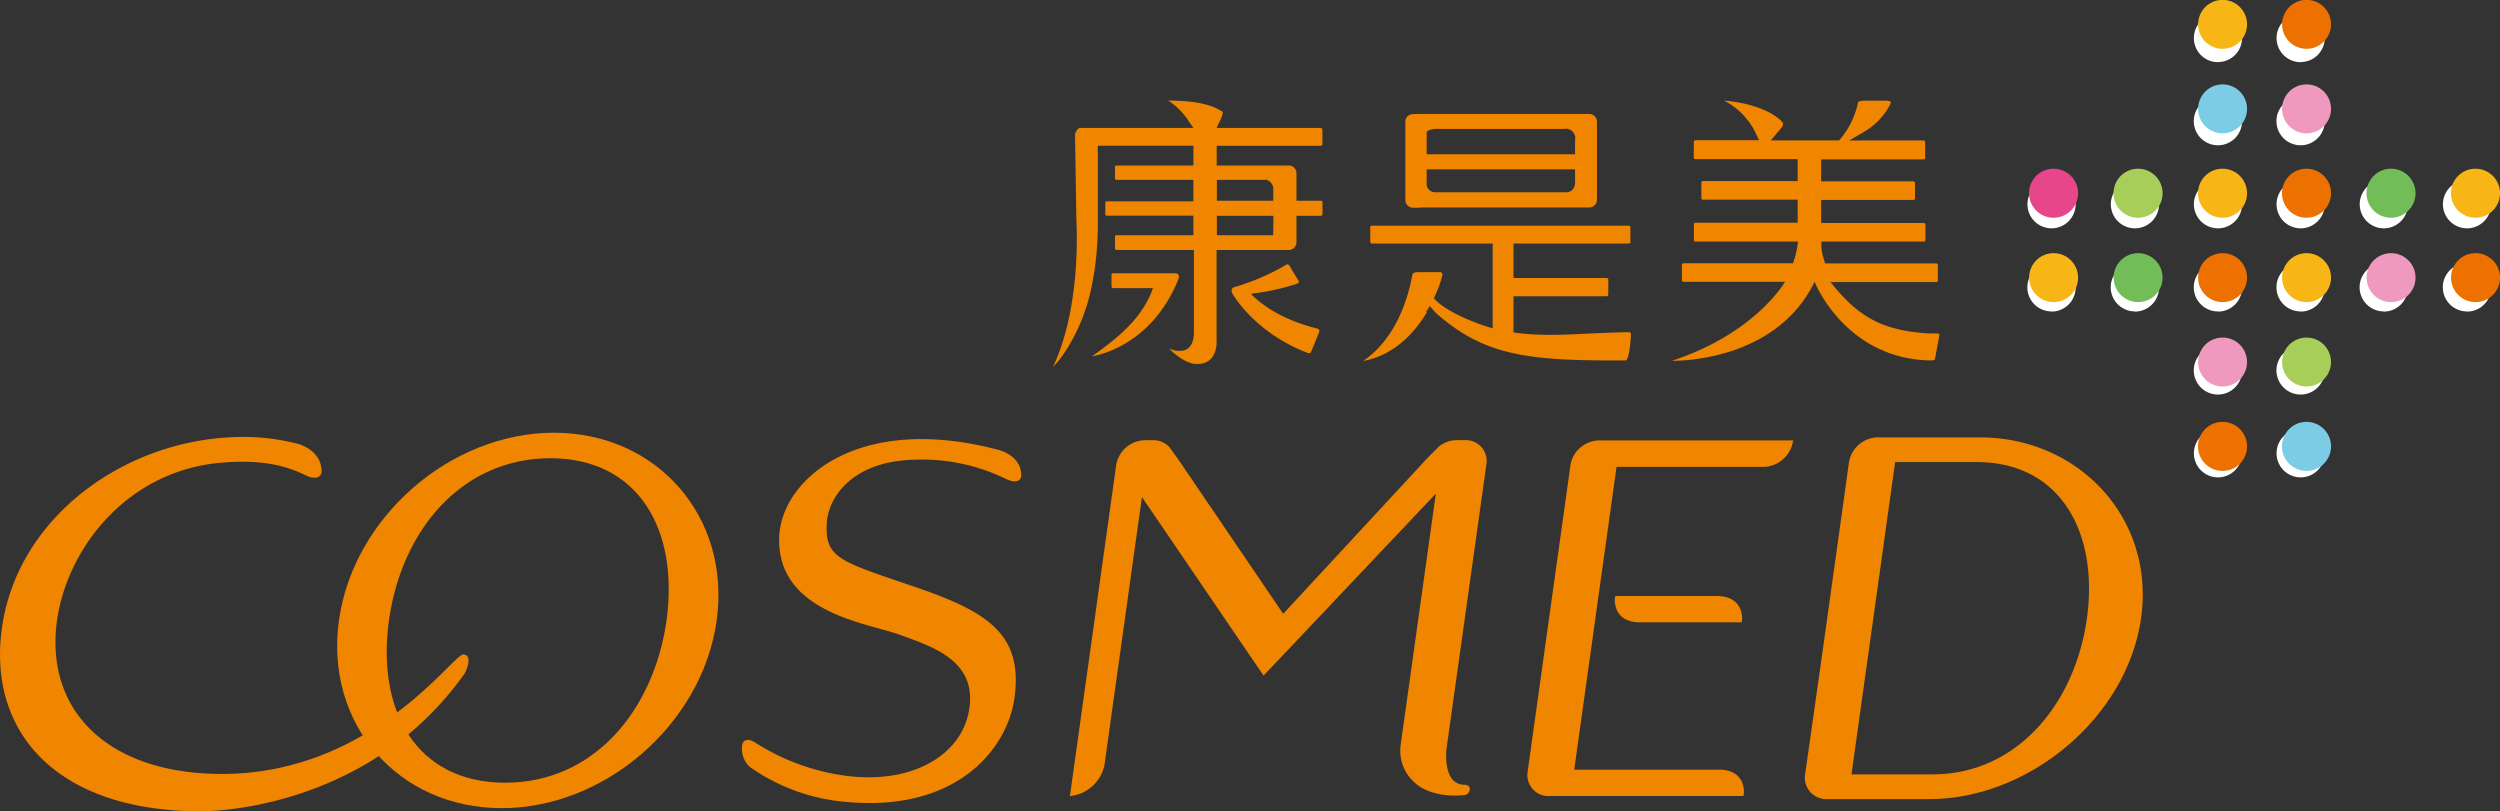 <svg xmlns="http://www.w3.org/2000/svg" viewBox="0 0 460.86 149.56"><rect x="0" y="0" width="460.86" height="149.56" fill="#333333" stroke="none"/><defs><style>.cls-1{fill:#fff;}.cls-2{fill:#f08500;}.cls-3{fill:#ed7100;}.cls-4{fill:#f8b616;}.cls-5{fill:#ef99bf;}.cls-6{fill:#7dcce5;}.cls-7{fill:#73bd59;}.cls-8{fill:#a7ce58;}.cls-9{fill:#e8468a;}</style></defs><title>資產 1logo-mobile</title><g id="圖層_2" data-name="圖層 2"><g id="圖層_1_拷貝_14" data-name="圖層 1 拷貝 14"><path class="cls-1" d="M424.09,11.46A4.44,4.44,0,1,1,428.55,7a4.44,4.44,0,0,1-4.46,4.44"/><path class="cls-1" d="M408.86,11.46A4.44,4.44,0,1,1,413.31,7a4.44,4.44,0,0,1-4.45,4.44"/><path class="cls-1" d="M424.09,26.78a4.45,4.45,0,1,1,4.46-4.45,4.44,4.44,0,0,1-4.46,4.45"/><path class="cls-1" d="M408.86,26.78a4.45,4.45,0,1,1,4.45-4.45,4.44,4.44,0,0,1-4.45,4.45"/><path class="cls-1" d="M424.09,42.09a4.44,4.44,0,1,1,4.46-4.44,4.43,4.43,0,0,1-4.46,4.44"/><path class="cls-1" d="M408.86,42.09a4.44,4.44,0,1,1,4.45-4.44,4.44,4.44,0,0,1-4.45,4.44"/><path class="cls-1" d="M424.09,57.41A4.45,4.45,0,1,1,428.55,53a4.44,4.44,0,0,1-4.46,4.44"/><path class="cls-1" d="M439.43,42.09a4.44,4.44,0,1,1,4.45-4.44,4.43,4.43,0,0,1-4.45,4.44"/><path class="cls-1" d="M439.43,57.41A4.45,4.45,0,1,1,443.88,53a4.44,4.44,0,0,1-4.45,4.44"/><path class="cls-1" d="M454.77,42.09a4.44,4.44,0,1,1,4.45-4.44,4.44,4.44,0,0,1-4.45,4.44"/><path class="cls-1" d="M454.77,57.41A4.45,4.45,0,1,1,459.22,53a4.44,4.44,0,0,1-4.45,4.44"/><path class="cls-1" d="M408.86,57.41A4.45,4.45,0,1,1,413.31,53a4.44,4.44,0,0,1-4.45,4.44"/><path class="cls-1" d="M393.52,42.09A4.44,4.44,0,1,1,398,37.65a4.43,4.43,0,0,1-4.45,4.44"/><path class="cls-1" d="M393.52,57.41A4.45,4.45,0,1,1,398,53a4.44,4.44,0,0,1-4.45,4.44"/><path class="cls-1" d="M378.19,42.09a4.44,4.44,0,1,1,4.44-4.44,4.44,4.44,0,0,1-4.44,4.44"/><path class="cls-1" d="M378.19,57.41A4.45,4.45,0,1,1,382.63,53a4.44,4.44,0,0,1-4.44,4.44"/><path class="cls-1" d="M424.09,72.73a4.45,4.45,0,1,1,4.46-4.45,4.44,4.44,0,0,1-4.46,4.45"/><path class="cls-1" d="M408.86,72.73a4.45,4.45,0,1,1,4.45-4.45,4.44,4.44,0,0,1-4.45,4.45"/><path class="cls-1" d="M424.09,88a4.44,4.44,0,1,1,4.46-4.44A4.44,4.44,0,0,1,424.09,88"/><path class="cls-1" d="M408.86,88a4.44,4.44,0,1,1,4.45-4.44A4.44,4.44,0,0,1,408.86,88"/><path class="cls-2" d="M355.5,66.44h0c1.1,0,1.17-.06,1.21-.32l.8-4.28c0-.45-.22-.37-1.5-.37a14.89,14.89,0,0,1-1.61-.09c-7.89-.67-11.77-3.37-15.77-7.94L337.44,52H357c.14,0,.23-.13.23-.32V48.89c0-.2-.09-.33-.23-.33H336.44l-.18-.62a9.77,9.77,0,0,1-.5-2.51v-.9h18.89a.31.31,0,0,0,.3-.33V41.37a.31.31,0,0,0-.3-.26H335.72V36.86h17a.31.31,0,0,0,.3-.33V33.76a.32.32,0,0,0-.3-.33h-17V29.38H354.6a.31.31,0,0,0,.3-.33V26.22a.34.34,0,0,0-.3-.33H340.91l2.88-1.68a12.56,12.56,0,0,0,4.65-4.95.81.81,0,0,0,.1-.47c0-.06-.32-.23-.93-.23h-4a3.12,3.12,0,0,0-1.09.23.3.3,0,0,0,0,.1,2.87,2.87,0,0,1-.08.38,15.54,15.54,0,0,1-3.18,6.35l-.24.26H326.44l2.11-2.51a1.42,1.42,0,0,0,.15-.75l-.13-.08-.15-.18s-2.53-3.08-10.63-3.83a13.11,13.11,0,0,1,5.86,6l.61,1.31H312.53a.31.31,0,0,0-.29.33v2.83c0,.22.1.33.29.33h18.86v4.05H313.93c-.19,0-.29.12-.29.33v2.77c0,.22.1.33.29.33h17.46v4.25H312.54a.26.26,0,0,0-.28.26V44.2c0,.22.09.33.28.33h18.9a15.46,15.46,0,0,1-.92,4H310.36a.32.32,0,0,0-.31.33v2.77a.31.31,0,0,0,.31.32h18.69s-5.38,9.49-20.84,14.56c0,0,19,.53,26.3-14.56h0S340,65.92,355.5,66.44Z"/><path class="cls-2" d="M300.26,44.89a.26.26,0,0,0,.29-.26V41.86a.26.26,0,0,0-.29-.26H252.89a.26.26,0,0,0-.29.26v2.77a.26.26,0,0,0,.29.26Z"/><path class="cls-2" d="M260.4,21.05a1.37,1.37,0,0,0-1.33,1.49V36.81a1.42,1.42,0,0,0,1.33,1.48l1.31,0a2.8,2.8,0,0,1,.36-.05H293a1.42,1.42,0,0,0,1.39-1.48V22.48A1.45,1.45,0,0,0,293,21H261.66Zm2.6,4.17V24.5c0-.65,1.56-.78,2.1-.73h23.16a1.76,1.76,0,0,1,1.82.7,1.94,1.94,0,0,1,.27,1.45v2.52H263Zm0,6h27.35v2.36a1.92,1.92,0,0,1-.41,1.33,1.59,1.59,0,0,1-1.29.53H264.77A1.63,1.63,0,0,1,263,34.18l0-.21Z"/><path class="cls-2" d="M262.9,57.51l.66-1.08,1.11,1.24c8.72,7.73,16.56,8.78,33.09,8.78l1.88,0c.51,0,.82-2.06.91-3.33s.31-1.88-.32-1.88c0,0-2.29,0-10.07.38S279,61.26,279,61.26V54.61h17.18a.31.31,0,0,0,.3-.27V51.57a.31.31,0,0,0-.3-.32H279l0-7.12h-3.83l0,16.4-1-.31c-3.56-1.11-7.69-3.08-9.38-4.76l-.46-.45.27-.62a21.56,21.56,0,0,0,1.1-2.94c.24-.87.26-.87.15-1.08s-.37-.18-.45-.2h-4.06c-1,0-1,.54-1,.65l-.07.31c-1.9,9.51-6.46,13.74-9,15.42,5.92-1.09,9.65-5.43,11.78-9"/><path class="cls-2" d="M220.09,61.5V32.72a.22.22,0,0,1,.22-.21h3.74a.22.22,0,0,1,.22.21v30s.37,4.37-3.51,4.37c0,0-2,.36-5.26-2.83C215.5,64.25,219.88,66.3,220.09,61.5Z"/><path class="cls-2" d="M223.88,26.88h19.61a.3.3,0,0,0,.29-.25V23.9a.35.35,0,0,0-.29-.32H224.27l.64-1.32a9.26,9.26,0,0,0,.46-1.18.86.86,0,0,0,0-.45.54.54,0,0,0-.3-.22l-.21-.1c-2.51-1.59-7.17-1.76-9.05-1.76h-.46A12.26,12.26,0,0,1,219,22.15l1,1.43H199a1.65,1.65,0,0,0-.82,1.3l.23,15.2c0,.55,1.12,16-4.27,27.51,1.55-1.39,4.34-5.64,5.92-10.41,0,0,2.39-6.24,2.33-16.5V28.53c0-.27-.06-1,0-1.66h18M220,39.78v3.58H205.84a.26.26,0,0,0-.3.26v2.13a.33.33,0,0,0,.3.33h31.84A1.46,1.46,0,0,0,239,44.59V39.78h4.49a.32.32,0,0,0,.3-.33V37.27a.3.3,0,0,0-.3-.27H239V32a1.43,1.43,0,0,0-1.33-1.49H224.29V26.44H220v4.07H205.78a.25.25,0,0,0-.24.26V32.9a.25.25,0,0,0,.24.26H220V37m14.71,6.36H224.29V39.78h10.45Zm0-6.36H224.29V33.16h9.27l.17.1a1.78,1.78,0,0,1,1,1.63Z"/><path class="cls-2" d="M220.1,37.11H204a.25.25,0,0,0-.24.26V39.5a.25.25,0,0,0,.24.26H220.1Z"/><path class="cls-2" d="M230.88,54.49c.92.79,4.31,4.19,12,6.09a.47.47,0,0,1,.29.65c-1.26,3.13-1.46,3.57-1.46,3.57s-.12.47-.69.25c-9.85-3.78-13.84-10.94-13.84-10.94s-.46-.79.27-1.15a42,42,0,0,0,9.62-4.14s.37-.29.66.19c1,1.71,1.69,2.83,1.69,2.83s.14.27-.32.46a41.22,41.22,0,0,1-8.22,1.81S230.52,54.18,230.88,54.49Z"/><path class="cls-2" d="M217.24,51.45c.39-1.05-.55-1.08-.55-1.08h-11.5c-.18,0-.29.1-.29.25v2.2a.29.29,0,0,0,.29.3h7.35c-1.89,5.41-6.2,9-11.23,12.55C201.31,65.67,212.09,64.3,217.24,51.45Z"/><path class="cls-2" d="M332.76,142.75a3.94,3.94,0,0,0,3.88,4.56h19.05c18.22,0,36.39-14.94,39-33.34S383.23,80.63,365,80.63H346a5.48,5.48,0,0,0-5.15,4.6v0l-5.1,36.51Zm16.6-57.57h15c15.54,0,22.52,13.08,20.35,28.79s-12.85,28.75-28.4,28.78h-15Z"/><path class="cls-2" d="M168.52,108.14c-13.6-4.64-16.43-5.21-16.12-11.55.26-5.16,4.95-11.5,15.87-11.83a35.19,35.19,0,0,1,17.29,3.59c2.58,1.14,2.7-.57,2.7-.57.09-3.86-4.17-4.84-4.17-4.84h0c-25.95-6.89-40,5.45-40.45,16-.53,14,16.36,15.93,22,18s13.64,4.4,13.17,12.51c-.55,9.39-10.42,15.37-23.3,13.5A40.85,40.85,0,0,1,139.39,137c-2.15-1.45-2.54.18-2.54.18a4.55,4.55,0,0,0,1.39,4.21,35.84,35.84,0,0,0,17.23,6.39c21,2.17,30.28-9.89,31.54-19.09C188.63,116.91,182.12,112.78,168.52,108.14Z"/><path class="cls-2" d="M62.48,114.38c2.67-19.11,20.59-34.6,39.64-34.61h0c19,0,32.64,15.5,30,34.61h0c-2.67,19.1-20.59,34.6-39.64,34.6h0c-19.06,0-32.64-15.5-30-34.6Zm9.22,0c-2.29,16.5,4.93,29.87,21.39,29.91h0c16.48,0,27.44-13.41,29.78-29.91h0c2.28-16.52-5-29.88-21.41-29.91h0C85,84.5,74,97.86,71.7,114.38Z"/><path class="cls-2" d="M38.09,142.6C19.51,141.61,9,131,10.34,115.84,11.61,102,22.91,86.77,40.87,85.29c8.6-.71,12.77,1,16,2.57,2.3.78,2.41-.83,2.41-.83.07-3.38-2.93-4.74-4.11-5.14a39.36,39.36,0,0,0-10.36-1.34C23.7,80.55,3.25,94.94.35,115.8c-2.64,18.94,9.81,33.71,36.57,33.76,0,0,30.43.56,48.78-25.47,0,0,1.68-3.3-.27-3.45S67.66,144.16,38.09,142.6Z"/><path class="cls-2" d="M270.07,144.68c-3.12,0-3.6-3.46-3.46-6.31L274,85.67h0a3.84,3.84,0,0,0-3.82-4.53h-1.77a5.26,5.26,0,0,0-3.17,1.19l-2,2-26.69,28.82L217.08,84.5l-1.55-2.13a4,4,0,0,0-2.95-1.22H211a5.47,5.47,0,0,0-5.24,4.6h0l-8.53,61a7.19,7.19,0,0,0,6.37-5.72l6.91-49.4,22.42,32.92L264.69,91l-6.5,46.43a7.83,7.83,0,0,0,2.26,6.53c3.3,3.4,9.33,2.63,9.33,2.63a1.14,1.14,0,0,0,1.16-1C271.06,144.69,270.07,144.68,270.07,144.68Z"/><path class="cls-2" d="M298,86.07h27.27a5.66,5.66,0,0,0,5.28-4.88H294.73a5.49,5.49,0,0,0-5.18,4.25l-7.95,56.89a3.88,3.88,0,0,0,3.49,4.41H321.4l.09-.65c0-1.33-.48-4-4.23-4.21v0H290.2Z"/><path class="cls-2" d="M321.15,114.08c0-1.32-.47-3.94-4.22-4.21H297.77l-.1.64c0,1.34.48,4,4.23,4.21v0h19.17Z"/><path class="cls-3" d="M425.19,9a4.51,4.51,0,1,1,4.52-4.51A4.52,4.52,0,0,1,425.19,9"/><path class="cls-4" d="M409.71,9a4.51,4.51,0,1,1,4.52-4.51A4.51,4.51,0,0,1,409.71,9"/><path class="cls-5" d="M425.19,24.58a4.51,4.51,0,1,1,4.52-4.52,4.52,4.52,0,0,1-4.52,4.52"/><path class="cls-6" d="M409.71,24.58a4.51,4.51,0,1,1,4.52-4.52,4.51,4.51,0,0,1-4.52,4.52"/><path class="cls-3" d="M425.19,40.14a4.52,4.52,0,1,1,4.52-4.52,4.52,4.52,0,0,1-4.52,4.52"/><path class="cls-4" d="M409.71,40.14a4.52,4.52,0,1,1,4.52-4.52,4.51,4.51,0,0,1-4.52,4.52"/><path class="cls-4" d="M425.19,55.69a4.51,4.51,0,1,1,4.52-4.51,4.51,4.51,0,0,1-4.52,4.51"/><path class="cls-7" d="M440.76,40.14a4.52,4.52,0,1,1,4.53-4.52,4.52,4.52,0,0,1-4.53,4.52"/><path class="cls-5" d="M440.76,55.69a4.51,4.51,0,1,1,4.53-4.51,4.51,4.51,0,0,1-4.53,4.51"/><path class="cls-4" d="M456.34,40.14a4.52,4.52,0,1,1,4.52-4.52,4.51,4.51,0,0,1-4.52,4.52"/><path class="cls-3" d="M456.34,55.69a4.51,4.51,0,1,1,4.52-4.51,4.5,4.5,0,0,1-4.52,4.51"/><path class="cls-3" d="M409.71,55.69a4.51,4.51,0,1,1,4.52-4.51,4.5,4.5,0,0,1-4.52,4.51"/><path class="cls-8" d="M394.13,40.14a4.52,4.52,0,1,1,4.53-4.52,4.52,4.52,0,0,1-4.53,4.52"/><path class="cls-7" d="M394.13,55.69a4.51,4.51,0,1,1,4.53-4.51,4.51,4.51,0,0,1-4.53,4.51"/><path class="cls-9" d="M378.56,40.14a4.52,4.52,0,1,1,4.52-4.52,4.51,4.51,0,0,1-4.52,4.52"/><path class="cls-4" d="M378.56,55.69a4.51,4.51,0,1,1,4.52-4.51,4.5,4.5,0,0,1-4.52,4.51"/><path class="cls-8" d="M425.19,71.25a4.51,4.51,0,1,1,4.52-4.51,4.52,4.52,0,0,1-4.52,4.51"/><path class="cls-5" d="M409.71,71.25a4.51,4.51,0,1,1,4.52-4.51,4.51,4.51,0,0,1-4.52,4.51"/><path class="cls-6" d="M425.19,86.81a4.52,4.52,0,1,1,4.52-4.52,4.52,4.52,0,0,1-4.52,4.52"/><path class="cls-3" d="M409.71,86.81a4.52,4.52,0,1,1,4.52-4.52,4.51,4.51,0,0,1-4.52,4.52"/></g></g></svg>